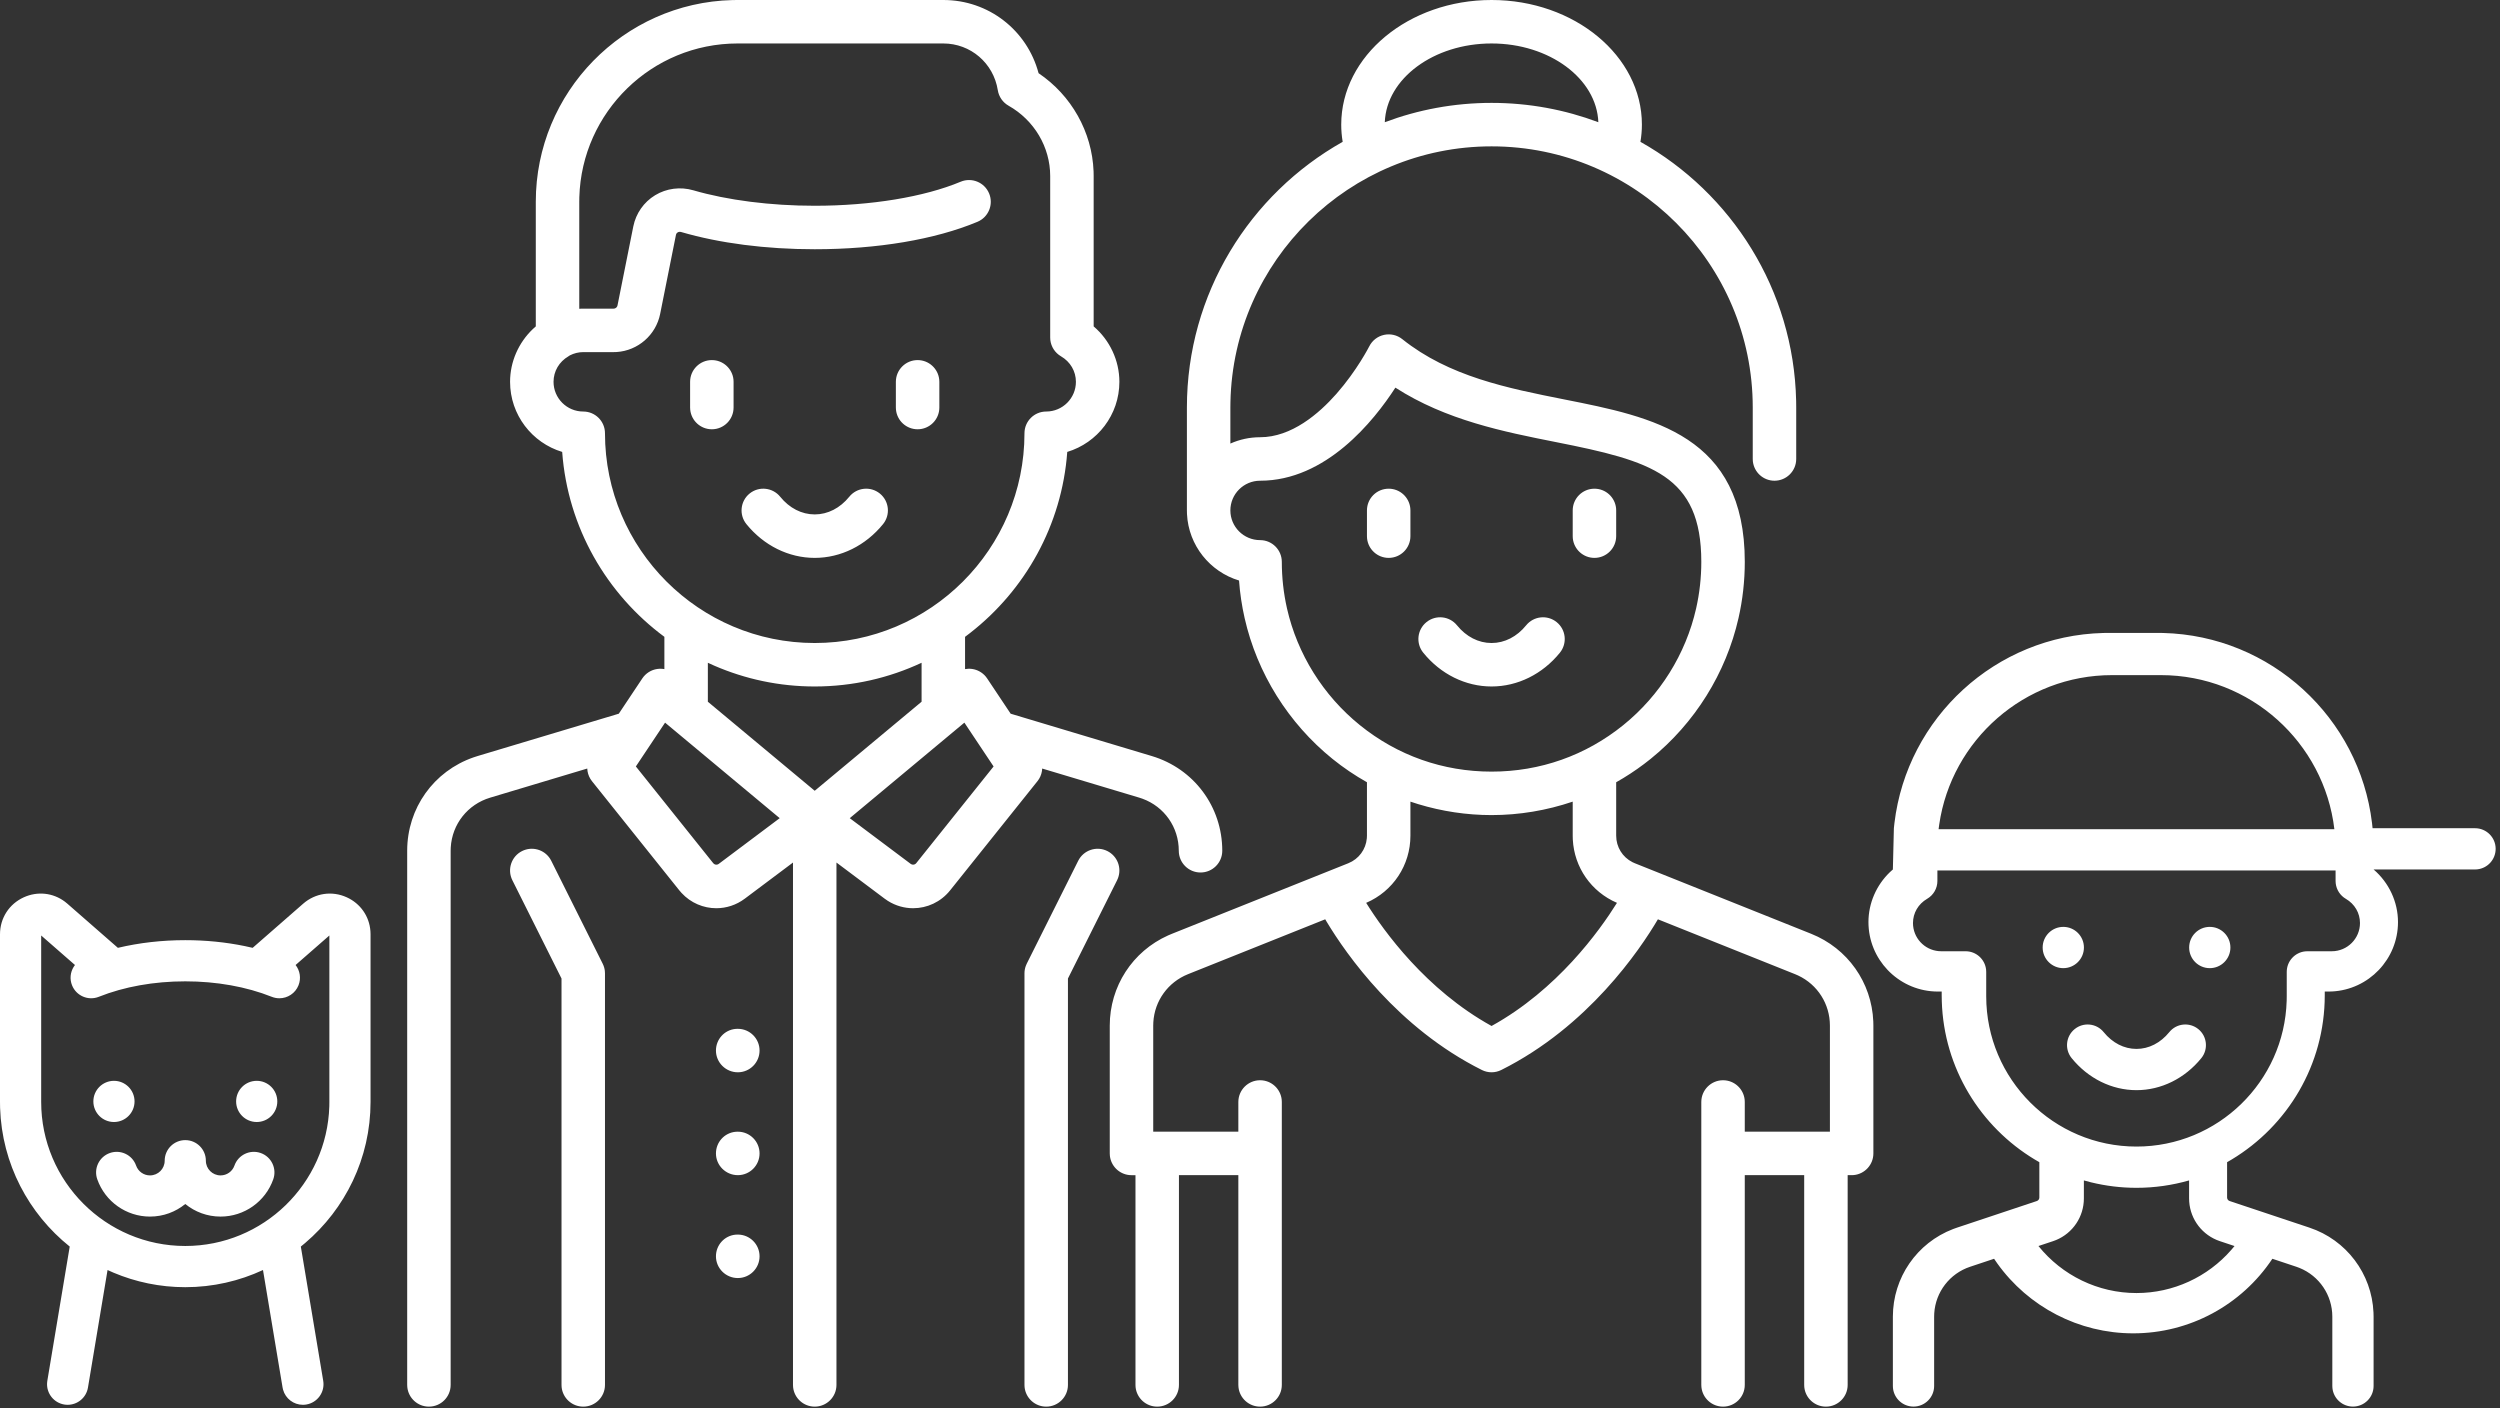 <?xml version="1.0" encoding="UTF-8"?>
<svg width="142px" height="80px" viewBox="0 0 142 80" version="1.1" xmlns="http://www.w3.org/2000/svg" xmlns:xlink="http://www.w3.org/1999/xlink">
    <rect x="0" y="0" width="142" height="80" fill="#333333" stroke="none"/>
    <!-- Generator: Sketch 58 (84663) - https://sketch.com -->
    <title>rodina</title>
    <desc>Created with Sketch.</desc>
    <g id="Page-1" stroke="none" stroke-width="1" fill="none" fill-rule="evenodd">
        <g id="darkovy-rozcestnik" transform="translate(-1199, -334)" fill="#fff" fill-rule="nonzero">
            <g id="Group-6" transform="translate(1174, 275)">
                <path d="M56.244,107.775 L56.311,107.893 L59.232,113.736 C59.297,113.865 59.338,114.003 59.355,114.145 L59.363,114.288 L59.363,137.663 C59.363,138.345 58.81,138.897 58.128,138.897 C57.489,138.897 56.963,138.411 56.9,137.789 L56.894,137.663 L56.894,114.58 L54.102,108.997 C53.797,108.387 54.044,107.645 54.654,107.34 C55.224,107.056 55.908,107.252 56.244,107.775 Z M87.898,107.34 C88.468,107.625 88.721,108.29 88.504,108.873 L88.451,108.997 L85.659,114.58 L85.659,137.663 C85.659,138.345 85.106,138.897 84.425,138.897 C83.785,138.897 83.26,138.411 83.196,137.789 L83.19,137.663 L83.19,114.288 C83.19,114.144 83.215,114.002 83.264,113.868 L83.32,113.736 L86.242,107.893 C86.547,107.283 87.289,107.035 87.898,107.34 Z M78.581,59 C81.152,59 83.342,60.716 83.991,63.157 C85.859,64.419 87.028,66.492 87.115,68.731 L87.12,69 L87.12,77.539 C88.035,78.322 88.581,79.473 88.581,80.688 C88.581,82.564 87.331,84.154 85.62,84.669 C85.315,88.838 83.223,92.517 80.11,94.947 L79.815,95.172 L79.815,97.005 C79.947,96.981 80.083,96.977 80.219,96.997 C80.522,97.041 80.797,97.196 80.991,97.429 L81.069,97.534 L82.405,99.538 L90.421,101.943 C92.816,102.661 94.425,104.823 94.425,107.323 C94.425,108.005 93.872,108.558 93.19,108.558 C92.508,108.558 91.955,108.005 91.955,107.323 C91.955,105.986 91.134,104.821 89.892,104.367 L89.712,104.307 L84.197,102.653 C84.188,102.858 84.129,103.061 84.019,103.241 L83.927,103.372 L78.968,109.571 C78.434,110.239 77.655,110.587 76.866,110.587 C76.373,110.587 75.877,110.451 75.433,110.172 L75.246,110.043 L72.511,107.992 L72.511,137.663 C72.511,138.344 71.958,138.897 71.276,138.897 C70.637,138.897 70.111,138.411 70.048,137.789 L70.042,137.663 L70.042,107.992 L67.306,110.043 C66.818,110.41 66.249,110.587 65.686,110.587 C64.958,110.587 64.238,110.29 63.712,109.719 L63.584,109.571 L58.625,103.372 C58.49,103.204 58.406,103.009 58.372,102.806 L58.356,102.653 L52.841,104.307 C51.56,104.692 50.68,105.813 50.603,107.133 L50.597,107.323 L50.597,137.663 C50.597,138.345 50.045,138.897 49.363,138.897 C48.724,138.897 48.198,138.412 48.135,137.789 L48.128,137.663 L48.128,107.323 C48.128,104.904 49.635,102.801 51.902,102.016 L52.131,101.942 L60.148,99.538 L61.484,97.533 C61.678,97.242 61.987,97.047 62.334,96.997 C62.424,96.983 62.515,96.981 62.604,96.988 L62.737,97.005 L62.737,95.172 C59.462,92.747 57.247,88.968 56.932,84.669 C55.222,84.154 53.972,82.564 53.972,80.688 C53.972,79.549 54.452,78.466 55.266,77.69 L55.433,77.539 L55.433,70.461 C55.433,64.24 60.415,59.161 66.598,59.004 L66.894,59 L78.581,59 Z M109.721,59 C114.429,59 118.26,62.175 118.26,66.078 C118.26,66.406 118.231,66.733 118.177,67.056 C123.35,69.965 126.884,75.455 127.021,81.768 L127.025,82.148 L127.025,85.07 C127.025,85.752 126.472,86.305 125.791,86.305 C125.151,86.305 124.626,85.819 124.562,85.196 L124.556,85.07 L124.556,82.148 C124.556,73.968 117.901,67.313 109.721,67.313 C101.645,67.313 95.056,73.798 94.889,81.834 L94.885,82.148 L94.885,84.195 C95.401,83.964 95.972,83.835 96.573,83.835 C98.358,83.835 99.914,82.497 100.905,81.374 C102.075,80.048 102.767,78.686 102.774,78.673 C102.941,78.34 103.25,78.1 103.614,78.021 C103.977,77.941 104.358,78.03 104.648,78.262 C107.305,80.388 110.636,81.049 113.858,81.689 C118.895,82.689 124.104,83.723 124.104,90.914 C124.104,91.991 123.984,93.067 123.747,94.109 C123.037,97.237 121.265,100.077 118.756,102.105 C118.263,102.503 117.745,102.866 117.207,103.193 L116.799,103.432 L116.799,106.466 C116.799,107.111 117.158,107.687 117.725,107.972 L117.86,108.033 L127.877,112.04 C129.948,112.869 131.311,114.806 131.403,117.017 L131.408,117.255 L131.408,124.515 C131.408,125.154 130.922,125.68 130.3,125.743 L130.173,125.749 L129.947,125.749 L129.947,137.663 C129.947,138.345 129.394,138.897 128.712,138.897 C128.073,138.897 127.547,138.412 127.484,137.789 L127.478,137.663 L127.478,125.749 L124.103,125.749 L124.103,137.663 C124.103,138.345 123.551,138.897 122.869,138.897 C122.23,138.897 121.704,138.412 121.641,137.789 L121.634,137.663 L121.634,121.593 C121.634,120.911 122.187,120.358 122.869,120.358 C123.508,120.358 124.034,120.844 124.097,121.467 L124.103,121.593 L124.103,123.28 L128.939,123.28 L128.939,117.255 C128.939,116.026 128.238,114.928 127.137,114.41 L126.96,114.333 L119.169,111.216 C118.136,112.969 115.2,117.311 110.273,119.775 C110.099,119.862 109.91,119.906 109.721,119.906 C109.532,119.906 109.342,119.862 109.169,119.775 C104.374,117.378 101.466,113.202 100.36,111.364 L100.272,111.216 L92.482,114.332 C91.34,114.789 90.581,115.847 90.509,117.062 L90.503,117.255 L90.503,123.28 L95.338,123.28 L95.338,121.593 C95.338,120.911 95.891,120.358 96.573,120.358 C97.212,120.358 97.738,120.844 97.801,121.467 L97.807,121.593 L97.807,137.663 C97.807,138.345 97.255,138.897 96.573,138.897 C95.934,138.897 95.408,138.411 95.345,137.789 L95.338,137.663 L95.338,125.749 L91.964,125.749 L91.964,137.663 C91.964,138.345 91.411,138.897 90.729,138.897 C90.09,138.897 89.564,138.411 89.501,137.789 L89.495,137.663 L89.495,125.75 L89.268,125.75 L89.129,125.742 C88.853,125.711 88.594,125.587 88.395,125.388 C88.197,125.19 88.073,124.931 88.042,124.655 L88.034,124.515 L88.034,117.255 C88.034,115.025 89.326,113.039 91.345,112.133 L91.565,112.04 L101.582,108.033 C102.18,107.794 102.582,107.246 102.636,106.614 L102.643,106.466 L102.643,103.432 C101.957,103.045 101.301,102.603 100.685,102.105 C98.177,100.077 96.404,97.237 95.695,94.109 C95.536,93.409 95.429,92.693 95.377,91.973 C93.729,91.477 92.509,89.984 92.421,88.199 L92.416,87.992 L92.416,82.148 C92.416,75.676 95.988,70.024 101.264,67.056 C101.21,66.733 101.182,66.406 101.182,66.078 C101.182,62.175 105.012,59 109.721,59 Z M147.554,94.949 L147.861,94.953 C153.988,95.104 159.013,99.771 159.73,105.743 L159.762,106.043 L165.581,106.043 C166.229,106.043 166.753,106.567 166.753,107.214 C166.753,107.818 166.296,108.316 165.709,108.379 L165.581,108.386 L159.82,108.386 C160.688,109.129 161.206,110.222 161.206,111.374 C161.206,113.482 159.545,115.209 157.464,115.315 L157.261,115.32 L157.046,115.32 L157.046,115.535 C157.046,119.487 154.926,122.951 151.765,124.857 L151.499,125.012 L151.499,127.016 C151.499,127.09 151.537,127.157 151.597,127.196 L151.646,127.219 L156.174,128.729 C158.279,129.43 159.718,131.35 159.814,133.55 L159.82,133.787 L159.82,137.722 C159.82,138.369 159.295,138.894 158.648,138.894 C158.044,138.894 157.546,138.437 157.483,137.85 L157.476,137.722 L157.476,133.787 C157.476,132.563 156.735,131.474 155.613,131.019 L155.433,130.952 L154.071,130.498 C152.32,133.13 149.364,134.734 146.167,134.734 C143.08,134.734 140.213,133.234 138.443,130.758 L138.264,130.498 L136.902,130.952 C135.741,131.339 134.942,132.387 134.865,133.595 L134.859,133.787 L134.859,137.722 C134.859,138.369 134.334,138.894 133.687,138.894 C133.083,138.894 132.585,138.437 132.522,137.85 L132.515,137.722 L132.515,133.787 C132.515,131.568 133.881,129.596 135.938,128.809 L136.161,128.729 L140.688,127.22 C140.759,127.196 140.811,127.139 140.828,127.07 L140.835,127.016 L140.835,125.012 L140.569,124.857 C137.499,123.006 135.41,119.684 135.294,115.872 L135.288,115.535 L135.288,115.32 L135.074,115.32 L134.871,115.315 C132.789,115.209 131.128,113.482 131.128,111.374 C131.128,110.298 131.58,109.275 132.346,108.539 L132.515,108.386 L132.572,106.043 L132.605,105.743 C133.322,99.771 138.347,95.104 144.473,94.953 L144.781,94.949 L147.554,94.949 Z M44.694,109.966 C45.473,110.32 45.977,111.044 46.04,111.885 L46.047,112.067 L46.047,121.588 C46.047,124.795 44.603,127.67 42.334,129.601 L42.087,129.805 L43.359,137.431 C43.465,138.068 43.034,138.671 42.397,138.777 C42.332,138.788 42.267,138.793 42.203,138.793 C41.682,138.793 41.218,138.444 41.078,137.936 L41.051,137.816 L39.938,131.137 C38.595,131.761 37.1,132.112 35.524,132.112 C34.079,132.112 32.702,131.817 31.448,131.288 L31.109,131.137 L29.996,137.816 C29.9,138.388 29.405,138.793 28.844,138.793 C28.78,138.793 28.715,138.788 28.65,138.777 C28.055,138.678 27.641,138.146 27.674,137.558 L27.688,137.431 L28.96,129.805 C26.632,127.941 25.108,125.113 25.005,121.93 L25,121.588 L25,112.067 C25,111.15 25.519,110.345 26.353,109.966 C27.132,109.612 28.01,109.709 28.685,110.214 L28.826,110.329 L31.696,112.837 C32.907,112.55 34.201,112.401 35.524,112.401 C36.681,112.401 37.817,112.515 38.894,112.736 L39.351,112.837 L42.221,110.329 C42.912,109.726 43.859,109.587 44.694,109.966 Z M149.34,126.048 C148.39,126.32 147.389,126.468 146.352,126.468 C145.464,126.468 144.601,126.359 143.774,126.157 L143.364,126.048 L143.364,127.07 C143.364,128.112 142.737,129.04 141.785,129.434 L141.614,129.498 L140.784,129.774 C142.129,131.444 144.166,132.445 146.352,132.445 C148.445,132.445 150.399,131.53 151.741,129.989 L151.921,129.775 L151.09,129.498 C150.102,129.168 149.42,128.28 149.347,127.253 L149.34,127.07 L149.34,126.048 Z M66.908,129.124 C67.59,129.124 68.143,129.677 68.143,130.358 C68.143,131.04 67.59,131.593 66.908,131.593 C66.226,131.593 65.666,131.04 65.666,130.358 C65.666,129.719 66.146,129.193 66.768,129.13 L66.894,129.124 L66.908,129.124 Z M43.708,112.136 L41.79,113.812 C42.037,114.13 42.115,114.565 41.955,114.965 C41.773,115.423 41.333,115.702 40.869,115.702 C40.724,115.702 40.578,115.675 40.435,115.618 C38.994,115.044 37.296,114.74 35.524,114.74 C33.751,114.74 32.053,115.043 30.612,115.618 C30.012,115.858 29.332,115.565 29.092,114.965 C28.95,114.61 28.996,114.226 29.182,113.922 L29.258,113.812 L27.339,112.136 L27.339,121.588 C27.339,126.101 31.011,129.772 35.524,129.772 C39.953,129.772 43.572,126.235 43.705,121.838 L43.708,121.588 L43.708,112.136 Z M35.524,123.759 C36.17,123.759 36.693,124.283 36.693,124.929 C36.693,125.389 37.068,125.763 37.528,125.763 C37.882,125.763 38.199,125.54 38.316,125.206 C38.531,124.597 39.198,124.277 39.808,124.491 C40.417,124.706 40.737,125.374 40.522,125.983 C40.076,127.251 38.873,128.102 37.528,128.102 C36.768,128.102 36.071,127.834 35.524,127.387 C34.977,127.834 34.279,128.102 33.519,128.102 C32.175,128.102 30.971,127.251 30.525,125.983 C30.31,125.374 30.63,124.706 31.24,124.491 C31.849,124.277 32.517,124.597 32.731,125.206 C32.849,125.54 33.165,125.763 33.519,125.763 C33.98,125.763 34.354,125.389 34.354,124.929 C34.354,124.283 34.878,123.759 35.524,123.759 Z M66.908,123.28 C67.59,123.28 68.143,123.833 68.143,124.515 C68.143,125.197 67.59,125.749 66.908,125.749 C66.226,125.749 65.666,125.197 65.666,124.515 C65.666,123.876 66.146,123.35 66.768,123.287 L66.894,123.28 L66.908,123.28 Z M157.661,108.441 L135.044,108.441 L135.044,109.041 C135.044,109.458 134.822,109.843 134.461,110.053 C133.957,110.346 133.657,110.861 133.657,111.429 C133.657,112.263 134.298,112.951 135.113,113.024 L135.258,113.031 L136.645,113.031 C137.249,113.031 137.746,113.488 137.81,114.075 L137.817,114.203 L137.817,115.589 C137.817,120.296 141.646,124.125 146.352,124.125 C150.973,124.125 154.748,120.434 154.883,115.845 L154.887,115.589 L154.887,114.203 C154.887,113.599 155.344,113.101 155.931,113.038 L156.059,113.031 L157.446,113.031 C158.329,113.031 159.047,112.312 159.047,111.429 C159.047,110.861 158.747,110.346 158.243,110.053 C157.923,109.867 157.712,109.541 157.669,109.178 L157.661,109.041 L157.661,108.441 Z M39.582,120.391 C40.228,120.391 40.751,120.915 40.751,121.561 C40.751,122.207 40.228,122.73 39.582,122.73 C38.936,122.73 38.412,122.207 38.412,121.561 C38.412,120.915 38.936,120.391 39.582,120.391 Z M31.473,120.391 C32.119,120.391 32.642,120.915 32.642,121.561 C32.642,122.207 32.119,122.73 31.473,122.73 C30.827,122.73 30.303,122.207 30.303,121.561 C30.303,120.915 30.827,120.391 31.473,120.391 Z M144.489,117.625 C144.987,118.239 145.649,118.578 146.352,118.578 C147.055,118.578 147.717,118.239 148.216,117.625 C148.623,117.122 149.361,117.045 149.864,117.453 C150.366,117.86 150.443,118.598 150.036,119.101 C149.098,120.258 147.755,120.921 146.352,120.921 C144.95,120.921 143.607,120.258 142.669,119.101 C142.261,118.598 142.338,117.86 142.841,117.453 C143.343,117.045 144.081,117.122 144.489,117.625 Z M66.908,117.437 C67.59,117.437 68.143,117.989 68.143,118.671 C68.143,119.353 67.59,119.906 66.908,119.906 C66.226,119.906 65.666,119.353 65.666,118.671 C65.666,118.032 66.146,117.506 66.768,117.443 L66.894,117.437 L66.908,117.437 Z M114.33,104.533 C112.853,105.033 111.296,105.297 109.721,105.297 C108.303,105.297 106.9,105.083 105.557,104.676 L105.112,104.533 L105.112,106.467 C105.112,108.14 104.128,109.624 102.598,110.282 C103.6,111.89 105.996,115.219 109.721,117.276 C113.445,115.219 115.841,111.89 116.844,110.282 C115.38,109.653 114.417,108.267 114.335,106.684 L114.33,106.467 L114.33,104.533 Z M150.515,111.647 C151.163,111.647 151.687,112.172 151.687,112.819 C151.687,113.466 151.163,113.991 150.515,113.991 C149.868,113.991 149.344,113.466 149.344,112.819 C149.344,112.172 149.868,111.647 150.515,111.647 Z M142.195,111.647 C142.842,111.647 143.367,112.172 143.367,112.819 C143.367,113.466 142.842,113.991 142.195,113.991 C141.548,113.991 141.023,113.466 141.023,112.819 C141.023,112.172 141.548,111.647 142.195,111.647 Z M79.777,100.046 L73.266,105.472 L76.728,108.068 C76.81,108.13 76.919,108.128 76.998,108.07 L77.041,108.029 L81.436,102.535 L79.777,100.046 Z M62.776,100.046 L61.117,102.535 L65.512,108.029 C65.576,108.109 65.682,108.134 65.773,108.098 L65.825,108.068 L69.287,105.472 L62.776,100.046 Z M147.739,97.347 L144.965,97.347 C139.983,97.347 135.847,101.038 135.148,105.83 L135.112,106.097 L157.592,106.097 C157.01,101.176 152.813,97.347 147.739,97.347 Z M77.346,96.645 C75.501,97.508 73.444,97.992 71.276,97.992 C69.253,97.992 67.327,97.57 65.578,96.813 L65.206,96.645 L65.206,98.858 L71.276,103.916 L77.346,98.858 L77.346,96.645 Z M104.258,81.018 C103.032,82.915 100.316,86.305 96.573,86.305 C95.642,86.305 94.885,87.062 94.885,87.992 C94.885,88.922 95.642,89.679 96.573,89.679 C97.255,89.679 97.807,90.232 97.807,90.914 C97.807,91.808 97.907,92.699 98.102,93.563 C98.69,96.153 100.159,98.504 102.238,100.185 C104.377,101.914 106.964,102.828 109.721,102.828 C112.477,102.828 115.065,101.914 117.204,100.185 C119.283,98.504 120.752,96.153 121.339,93.563 C121.535,92.7 121.634,91.808 121.634,90.914 C121.634,85.98 118.803,85.188 113.377,84.111 C110.43,83.526 107.137,82.872 104.258,81.018 Z M107.758,94.519 C108.283,95.166 108.98,95.523 109.721,95.523 C110.462,95.523 111.159,95.166 111.684,94.519 C112.113,93.989 112.891,93.908 113.42,94.338 C113.95,94.767 114.031,95.545 113.602,96.074 C112.613,97.293 111.199,97.992 109.721,97.992 C108.243,97.992 106.829,97.293 105.841,96.074 C105.411,95.545 105.492,94.767 106.022,94.338 C106.551,93.908 107.329,93.989 107.758,94.519 Z M78.581,61.469 L66.894,61.469 C62.024,61.469 58.046,65.36 57.906,70.197 L57.902,70.461 L57.902,76.539 L58.015,76.533 L58.128,76.531 L59.852,76.531 C59.938,76.531 60.015,76.482 60.053,76.409 L60.074,76.349 L60.972,71.859 C61.12,71.122 61.571,70.477 62.211,70.089 C62.858,69.697 63.649,69.595 64.381,69.809 C66.324,70.375 68.773,70.687 71.276,70.687 C74.465,70.687 77.487,70.19 79.566,69.322 C80.196,69.059 80.918,69.356 81.181,69.986 C81.444,70.615 81.147,71.338 80.517,71.6 C78.113,72.604 74.831,73.157 71.276,73.157 C68.506,73.157 65.883,72.819 63.69,72.179 C63.599,72.153 63.532,72.176 63.491,72.201 C63.456,72.222 63.43,72.25 63.413,72.285 L63.394,72.343 L62.496,76.834 C62.256,78.032 61.232,78.917 60.026,78.995 L59.852,79 L58.128,79 C57.862,79 57.601,79.066 57.366,79.186 C57.34,79.203 57.316,79.222 57.288,79.238 C56.758,79.547 56.441,80.089 56.441,80.688 C56.441,81.618 57.198,82.375 58.128,82.375 C58.81,82.375 59.363,82.928 59.363,83.609 C59.363,90.178 64.707,95.523 71.276,95.523 C77.845,95.523 83.19,90.179 83.19,83.609 C83.19,82.928 83.743,82.375 84.424,82.375 C85.355,82.375 86.112,81.618 86.112,80.688 C86.112,80.089 85.795,79.547 85.264,79.238 C84.927,79.042 84.704,78.699 84.659,78.316 L84.651,78.171 L84.651,69 C84.651,67.358 83.745,65.827 82.288,65.005 C81.96,64.82 81.734,64.495 81.675,64.123 C81.431,62.586 80.13,61.469 78.581,61.469 Z M115.564,86.758 C116.204,86.758 116.729,87.243 116.793,87.866 L116.799,87.992 L116.799,89.453 C116.799,90.135 116.246,90.688 115.564,90.688 C114.925,90.688 114.4,90.202 114.336,89.579 L114.33,89.453 L114.33,87.992 C114.33,87.31 114.883,86.758 115.564,86.758 Z M103.877,86.758 C104.516,86.758 105.042,87.243 105.105,87.866 L105.112,87.992 L105.112,89.453 C105.112,90.135 104.559,90.688 103.877,90.688 C103.238,90.688 102.712,90.202 102.649,89.579 L102.643,89.453 L102.643,87.992 C102.643,87.31 103.195,86.758 103.877,86.758 Z M69.314,87.214 C69.839,87.862 70.536,88.219 71.277,88.219 C72.017,88.219 72.714,87.862 73.24,87.214 C73.669,86.685 74.446,86.604 74.976,87.033 C75.506,87.463 75.587,88.24 75.157,88.77 C74.168,89.988 72.754,90.688 71.276,90.688 C69.799,90.688 68.384,89.988 67.396,88.77 C66.967,88.24 67.048,87.463 67.577,87.033 C68.107,86.604 68.884,86.685 69.314,87.214 Z M77.12,79.453 C77.759,79.453 78.285,79.939 78.348,80.561 L78.355,80.688 L78.355,82.148 C78.355,82.83 77.802,83.383 77.12,83.383 C76.481,83.383 75.955,82.897 75.892,82.275 L75.885,82.148 L75.885,80.688 C75.885,80.006 76.438,79.453 77.12,79.453 Z M65.433,79.453 C66.072,79.453 66.598,79.939 66.661,80.561 L66.667,80.688 L66.667,82.148 C66.667,82.83 66.115,83.383 65.433,83.383 C64.794,83.383 64.268,82.897 64.205,82.275 L64.198,82.148 L64.198,80.688 C64.198,80.006 64.751,79.453 65.433,79.453 Z M109.721,61.469 C106.434,61.469 103.751,63.464 103.656,65.942 C105.544,65.233 107.588,64.844 109.721,64.844 C111.854,64.844 113.898,65.233 115.786,65.942 C115.691,63.464 113.008,61.469 109.721,61.469 Z" id="rodina"></path>
            </g>
        </g>
    </g>
</svg>